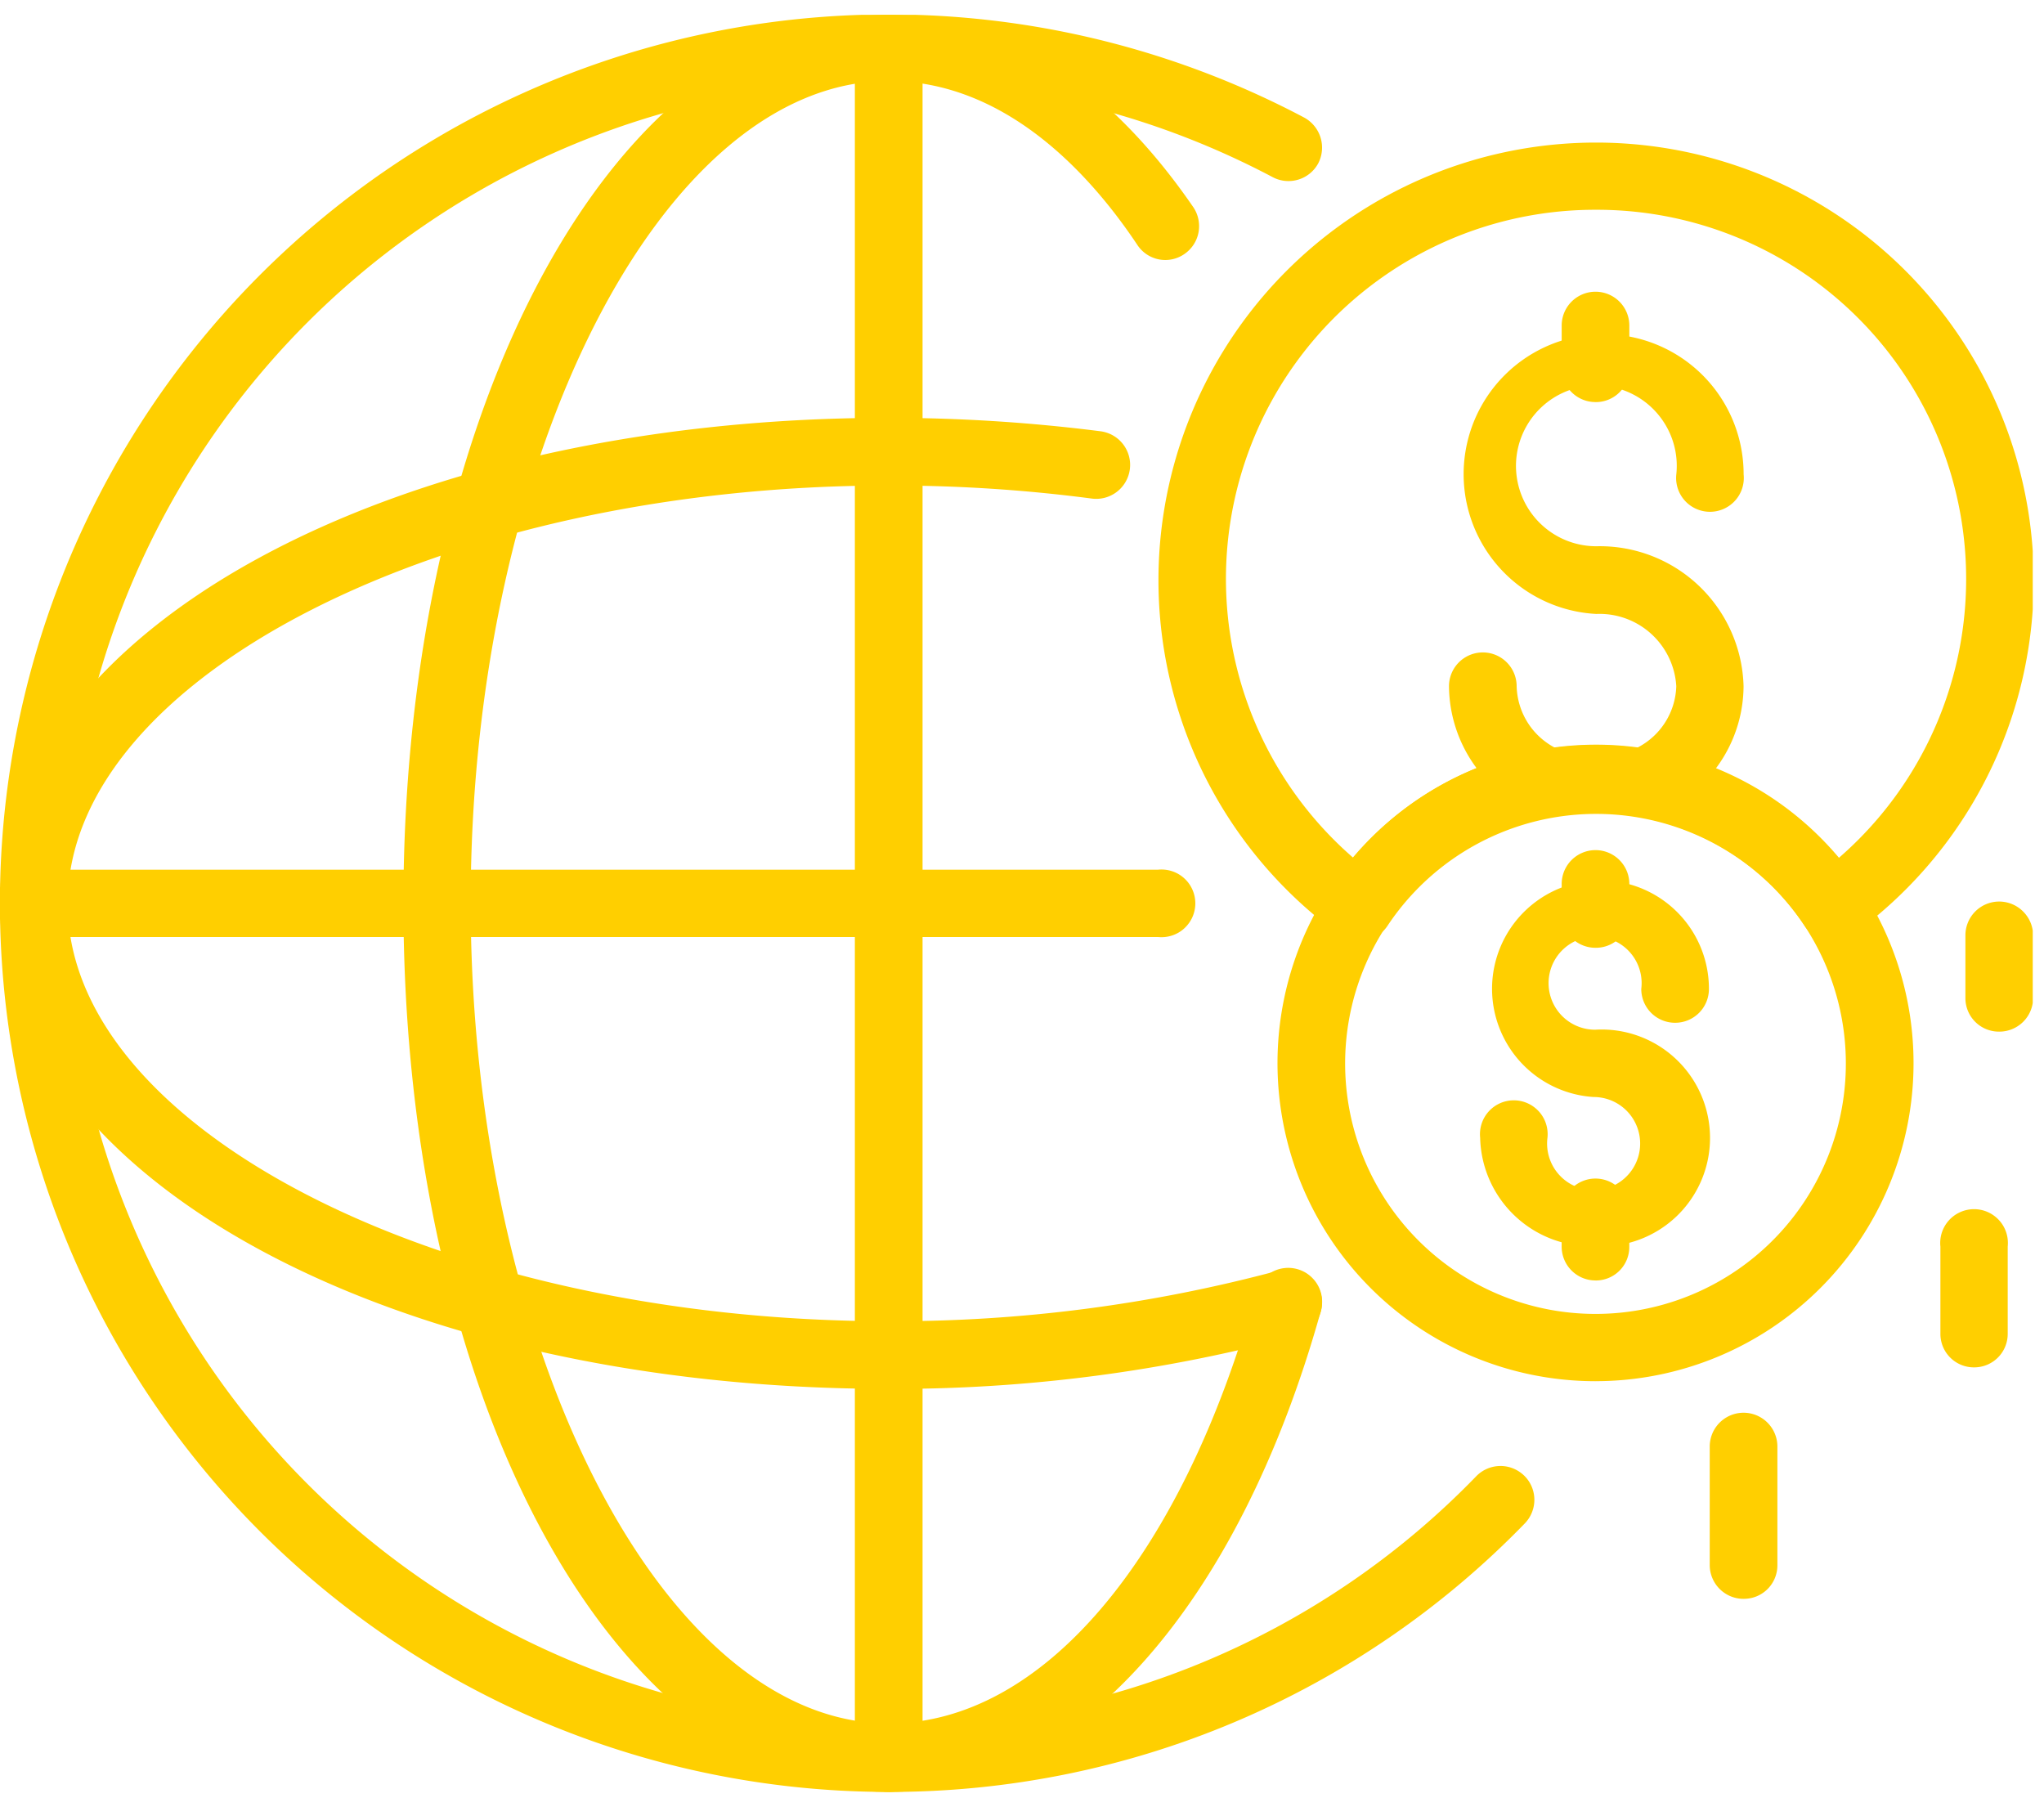 <svg xmlns="http://www.w3.org/2000/svg" fill="none" viewBox="0 0 69 61" xmlns:v="https://vecta.io/nano"><g clip-path="url(#A)" fill="#ffcf00"><path d="M30 60.487a30 30 0 0 1-13.144-3.031c-4.094-1.995-7.681-4.896-10.487-8.483A30 30 0 0 1 .88 23.264a30 30 0 0 1 6.108-12.027c2.922-3.493 6.602-6.275 10.76-8.135a30 30 0 0 1 26.273.864c.266.143.466.385.556.674s.063.601-.075.87c-.143.267-.386.466-.676.553a1.14 1.14 0 0 1-.869-.086 27.73 27.73 0 0 0-24.282-.806c-3.843 1.717-7.245 4.287-9.947 7.515a27.73 27.73 0 0 0-5.859 23.578 27.73 27.73 0 0 0 14.96 19.143 27.73 27.73 0 0 0 12.146 2.808c3.704.009 7.373-.728 10.785-2.169s6.5-3.555 9.076-6.217a1.14 1.14 0 0 1 .368-.252c.138-.059.286-.09.436-.092s.299.026.438.082.266.139.374.243a1.14 1.14 0 0 1 .344.804 1.14 1.14 0 0 1-.082.438c-.056.139-.138.266-.243.374a29.86 29.86 0 0 1-9.815 6.712c-3.689 1.557-7.653 2.355-11.656 2.349z"/><path d="M30 60.487c-9.191 0-16.382-13.176-16.382-29.987S20.81.5 30 .5c3.816 0 7.373 2.259 10.281 6.491.17.25.233.557.178.853s-.227.559-.476.73a1.13 1.13 0 0 1-.855.183 1.13 1.13 0 0 1-.729-.482C36.672 5.68 33.816 2.733 30 2.733c-7.646 0-14.111 12.696-14.111 27.728S22.379 58.176 30 58.176c5.193 0 9.879-5.582 12.384-14.539.04-.145.108-.281.201-.399s.207-.218.338-.292a1.14 1.14 0 0 1 .424-.14c.149-.019.3-.007.445.033s.281.108.399.201.218.207.292.338.122.275.14.424.007.301-.033.446c-2.804 10.035-8.386 16.24-14.591 16.24z"/><path d="M30 46.882c-16.876 0-30-7.205-30-16.382s13.176-16.396 30-16.396c2.392 0 4.781.152 7.153.454.301.04.575.197.76.438s.267.546.227.847-.197.574-.438.759-.546.267-.847.227A51.83 51.83 0 0 0 30 16.389c-15.02 0-27.715 6.491-27.715 14.111S14.981 44.598 30 44.598c4.449.017 8.88-.559 13.176-1.714.145-.041.297-.054.446-.036s.294.064.426.138a1.14 1.14 0 0 1 .34.291c.093.118.162.254.202.4.076.291.036.6-.111.862s-.392.456-.68.54C39.301 46.295 34.66 46.901 30 46.882z"/><path d="M30 60.487a1.14 1.14 0 0 1-1.142-1.129V1.63A1.14 1.14 0 0 1 30 .487a1.14 1.14 0 0 1 .808.335c.214.214.335.505.335.808v57.728a1.13 1.13 0 0 1-.335.803 1.13 1.13 0 0 1-.807.326z"/><path d="M39.087 31.629H1.142a1.15 1.15 0 0 1-.473-.049 1.14 1.14 0 0 1-.412-.237 1.14 1.14 0 0 1-.28-1.315c.065-.146.161-.277.28-.385s.26-.188.412-.237.314-.066.473-.049h37.945c.159-.017.321 0 .473.049a1.14 1.14 0 0 1 .412.237c.119.107.215.238.28.385a1.15 1.15 0 0 1 .099.465c0 .16-.034.319-.099.465s-.161.277-.28.385-.26.188-.412.237a1.15 1.15 0 0 1-.473.049zM53.86 13.572a1.14 1.14 0 0 1-1.142-1.142v-1.441a1.14 1.14 0 1 1 2.284 0v1.441a1.13 1.13 0 0 1-1.143 1.143z"/><path d="M55.859 27.358a1.15 1.15 0 0 1-.578-.158 1.16 1.16 0 0 1-.421-.426 1.13 1.13 0 0 1 .429-1.545c.38-.198.701-.493.929-.856a2.41 2.41 0 0 0 .369-1.208c-.04-.68-.346-1.316-.851-1.773s-1.169-.696-1.849-.668c-.923-.048-1.812-.366-2.556-.914a4.73 4.73 0 0 1-1.631-2.17c-.32-.867-.378-1.809-.168-2.709s.68-1.719 1.351-2.355a4.73 4.73 0 0 1 2.424-1.223c.91-.162 1.848-.053 2.697.313s1.572.972 2.08 1.745.777 1.677.776 2.601a1.14 1.14 0 0 1-.286.885 1.14 1.14 0 0 1-.385.28c-.146.065-.305.099-.465.099s-.319-.034-.465-.099a1.14 1.14 0 0 1-.671-1.165c.058-.546-.051-1.096-.313-1.578a2.72 2.72 0 0 0-1.152-1.124 2.71 2.71 0 0 0-3.048.399 2.72 2.72 0 0 0-.824 1.382c-.129.533-.092 1.093.104 1.606s.543.953.995 1.264a2.71 2.71 0 0 0 1.536.478c1.286-.031 2.531.448 3.463 1.334s1.475 2.105 1.509 3.391a4.66 4.66 0 0 1-.664 2.371 4.68 4.68 0 0 1-1.777 1.705 1.07 1.07 0 0 1-.558.117zm-3.83.091a1.3 1.3 0 0 1-.519-.13 4.69 4.69 0 0 1-1.884-1.711c-.458-.733-.705-1.579-.712-2.443a1.14 1.14 0 1 1 2.284 0c.012.445.147.879.389 1.252s.584.672.986.864a1.14 1.14 0 0 1 .506 1.532c-.098.194-.248.357-.434.469s-.4.17-.617.167z"/><path d="M53.86 31.993a1.14 1.14 0 0 1-1.142-1.129v-1.026a1.14 1.14 0 1 1 2.284 0v1.026a1.14 1.14 0 0 1-.087.435 1.13 1.13 0 0 1-1.055.694zm0 14.63a10.74 10.74 0 0 1-5.964-1.809 10.73 10.73 0 0 1-3.954-4.818c-.812-1.962-1.025-4.12-.611-6.203s1.437-3.995 2.938-5.497 3.414-2.524 5.497-2.938 4.241-.202 6.203.611a10.74 10.74 0 0 1 4.818 3.954 10.73 10.73 0 0 1 1.809 5.964c0 2.847-1.131 5.578-3.144 7.591s-4.744 3.144-7.591 3.144zm0-19.174a8.45 8.45 0 0 0-5.971 14.431 8.45 8.45 0 0 0 14.422-5.993 8.45 8.45 0 0 0-8.451-8.438z"/><path d="M53.86 42.066a3.75 3.75 0 0 1-2.713-1.015 3.75 3.75 0 0 1-1.181-2.645c-.017-.159 0-.321.049-.473s.13-.293.237-.412a1.14 1.14 0 0 1 .85-.379 1.14 1.14 0 0 1 .465.099c.146.065.277.161.385.28a1.14 1.14 0 0 1 .237.412c.049.153.066.314.049.473a1.57 1.57 0 0 0 .825 1.584 1.57 1.57 0 0 0 1.773-.212 1.57 1.57 0 0 0 .429-1.734 1.57 1.57 0 0 0-1.47-1.014 3.66 3.66 0 0 1-3.212-2.417 3.66 3.66 0 0 1 .943-3.908 3.66 3.66 0 0 1 3.961-.686 3.66 3.66 0 0 1 2.202 3.363 1.14 1.14 0 0 1-1.142 1.142 1.14 1.14 0 0 1-1.142-1.142 1.57 1.57 0 0 0-.825-1.584 1.57 1.57 0 0 0-1.773.212 1.57 1.57 0 0 0-.429 1.734 1.57 1.57 0 0 0 1.47 1.014 3.66 3.66 0 0 1 2.728.99 3.66 3.66 0 0 1 1.15 2.664 3.66 3.66 0 0 1-1.15 2.664 3.66 3.66 0 0 1-2.728.99h.013z"/><path d="M53.86 43.222a1.14 1.14 0 0 1-.808-.334c-.214-.214-.335-.505-.335-.808v-1.155a1.14 1.14 0 1 1 2.284 0v1.155a1.13 1.13 0 0 1-1.143 1.143zm13.63-8.399a1.13 1.13 0 0 1-1.143-1.143v-2.103a1.14 1.14 0 0 1 1.95-.807 1.14 1.14 0 0 1 .335.808v2.155a1.14 1.14 0 0 1-1.142 1.09zm-.844 11.333a1.13 1.13 0 0 1-1.143-1.143V42.08a1.14 1.14 0 0 1 .286-.885 1.14 1.14 0 0 1 .385-.28c.146-.065.305-.099.465-.099s.319.034.465.099.277.161.385.28.188.26.237.412a1.15 1.15 0 0 1 .049.473v2.934a1.13 1.13 0 0 1-1.129 1.142zm-7.788 7.814c-.301 0-.589-.119-.803-.33a1.14 1.14 0 0 1-.339-.799V48.83A1.14 1.14 0 1 1 60 48.829v4.011a1.13 1.13 0 0 1-1.142 1.129zm3.011-22.224h-.195a1.1 1.1 0 0 1-.428-.167c-.129-.085-.24-.196-.325-.326a8.45 8.45 0 0 0-14.084 0 1.14 1.14 0 0 1-.753.493 1.09 1.09 0 0 1-.87-.195 14.77 14.77 0 0 1-5.379-7.384c-.968-2.968-.971-6.166-.009-9.135a14.78 14.78 0 0 1 5.365-7.394 14.77 14.77 0 0 1 17.376 0c2.525 1.836 4.403 4.424 5.366 7.394a14.77 14.77 0 0 1-5.388 16.519 1.13 1.13 0 0 1-.675.195zM53.873 7.081a12.46 12.46 0 0 0-8.191 21.874 10.71 10.71 0 0 1 16.396 0 12.46 12.46 0 0 0 3.5-13.788c-.893-2.381-2.493-4.431-4.585-5.877a12.46 12.46 0 0 0-7.119-2.209z"/></g><defs><clipPath id="A"><path transform="translate(0 .5)" fill="#fff" d="M0 0h68.62v60H0z"/></clipPath></defs></svg>